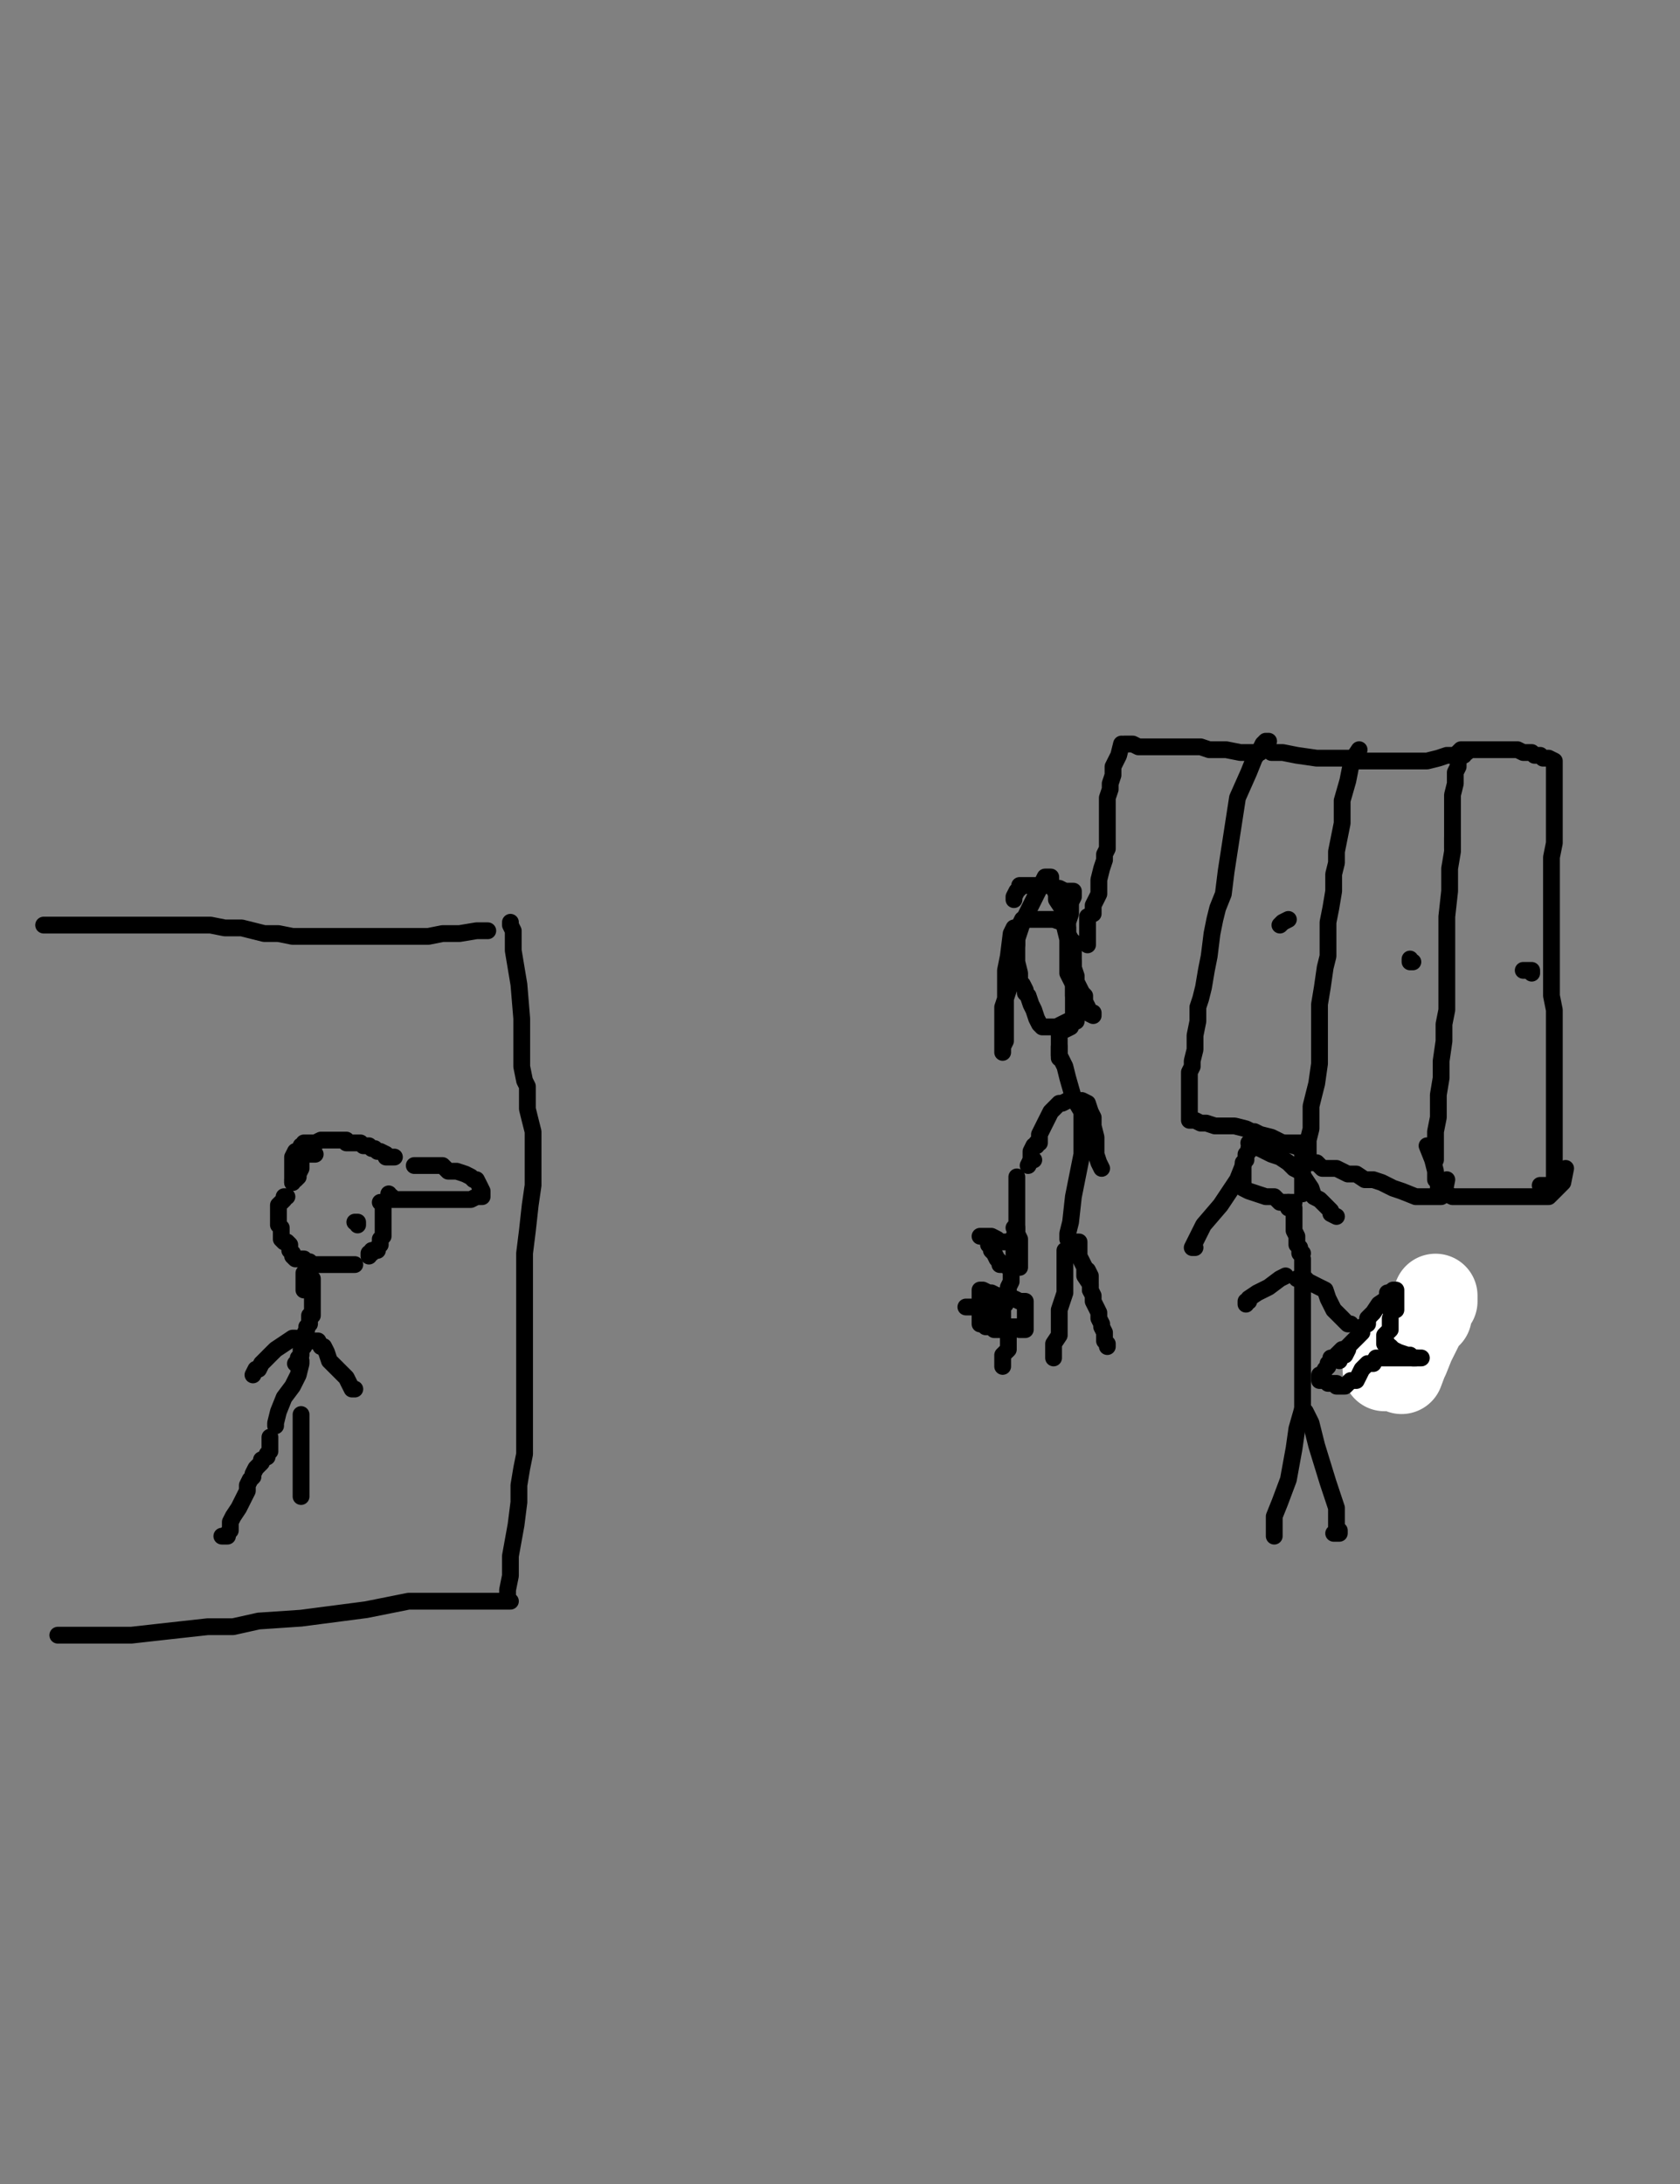 <?xml version="1.0" encoding="utf-8" ?>
<svg baseProfile="full" height="520" version="1.1" width="400" xmlns="http://www.w3.org/2000/svg" xmlns:ev="http://www.w3.org/2001/xml-events" xmlns:xlink="http://www.w3.org/1999/xlink"><rect width="100%" height="100%" fill="#808080" stroke="none"/><defs><style type="text/css"><![CDATA[.path {fill: none; stroke-linejoin: round; stroke-linecap: round;}]]></style></defs><path class="path" d="M 92.56 284.25 L 92.56 284.92 L 93.24 284.92 L 93.24 285.60 L 93.91 285.60 L 94.58 285.60 L 95.26 285.60 L 95.26 285.60 L 95.93 285.60 L 96.61 285.60 L 97.28 285.60 L 97.95 285.60 L 99.30 285.60 L 99.97 285.60 L 100.65 285.60 L 100.65 285.60 L 101.32 285.60 L 102.67 285.60 L 104.01 285.60 L 105.36 285.60 L 106.71 285.60 L 107.38 285.60 L 108.73 285.60 L 109.40 285.60 L 110.75 285.60 L 112.10 285.60 L 113.44 284.92 L 114.12 284.92 L 114.12 284.92 L 114.79 284.92 L 114.79 284.25 L 114.79 283.58 L 114.12 282.23 L 113.44 280.88 L 112.77 280.88 L 112.10 280.21 L 110.75 279.53 L 108.73 278.86 L 106.71 278.86 L 106.04 278.19 L 105.36 277.51 L 104.01 277.51 L 102.67 277.51 L 100.65 277.51 L 99.97 277.51 L 99.30 277.51 L 99.30 277.51 L 98.63 277.51" stroke="#000000" stroke-width="4" /><path class="path" d="M 93.91 275.49 L 93.91 275.49 L 93.24 275.49 L 92.56 275.49 L 91.89 275.49 L 91.89 274.82 L 90.54 274.15 L 89.87 274.15 L 89.87 274.15 L 89.20 273.47 L 88.52 273.47 L 87.85 272.80 L 86.50 272.80 L 85.83 272.12 L 85.15 272.12 L 83.81 272.12 L 83.13 272.12 L 83.13 272.12 L 82.46 272.12 L 82.46 271.45 L 81.79 271.45 L 81.11 271.45 L 79.77 271.45 L 78.42 271.45 L 77.75 271.45 L 76.40 271.45 L 75.05 272.12 L 74.38 272.12 L 73.70 272.12 L 72.36 272.12 L 72.36 272.80 L 71.68 272.80 L 71.68 273.47 L 71.68 273.47 L 71.68 274.15 L 71.68 274.82 L 71.68 275.49 L 71.68 276.84 L 71.68 277.51 L 71.68 277.51 L 71.68 278.19 L 71.01 279.53 L 71.01 280.21 L 70.34 280.88 L 69.66 280.88 L 69.66 280.88 L 69.66 281.55" stroke="#000000" stroke-width="4" /><path class="path" d="M 75.05 274.82 L 75.05 274.82 L 73.70 274.82 L 73.70 274.15 L 73.03 274.15 L 73.03 274.15 L 72.36 274.15 L 71.68 274.15 L 71.01 274.15 L 71.01 274.15 L 71.01 274.15 L 70.34 274.15 L 69.66 275.49 L 69.66 276.17 L 69.66 276.84 L 69.66 278.86 L 69.66 280.21 L 69.66 280.88 L 69.66 281.55" stroke="#000000" stroke-width="4" /><path class="path" d="M 90.54 286.27 L 90.54 286.27 L 91.22 286.27 L 91.22 288.29 L 91.22 288.96 L 91.22 290.31 L 91.22 290.98 L 91.22 291.66 L 91.22 291.66 L 91.22 292.33 L 91.22 293.01 L 91.22 293.68 L 91.22 293.68 L 91.22 294.35 L 91.22 294.35 L 90.54 295.03 L 90.54 295.70 L 90.54 296.37 L 89.87 297.05 L 89.87 297.72 L 89.20 297.72 L 88.52 297.72 L 88.52 298.39 L 87.85 298.39 L 87.85 299.07" stroke="#000000" stroke-width="4" /><path class="path" d="M 68.32 284.92 L 67.64 284.92 L 67.64 284.92 L 67.64 285.60 L 66.97 286.27 L 66.29 286.94 L 66.29 287.62 L 66.29 287.62 L 66.29 288.29 L 66.29 288.96 L 66.29 290.31 L 66.29 290.98 L 66.29 290.98 L 66.29 291.66 L 66.97 292.33 L 66.97 293.68 L 66.97 294.35 L 66.97 295.03 L 67.64 295.70 L 68.32 295.70 L 68.99 296.37 L 68.99 297.05 L 68.99 297.72 L 68.99 297.72 L 69.66 298.39 L 69.66 299.07 L 70.34 299.74 L 71.01 299.74 L 72.36 299.74 L 73.03 300.41 L 73.70 300.41 L 73.70 301.09 L 75.05 301.09 L 75.72 301.09 L 76.40 301.09 L 77.07 301.09 L 77.07 301.09 L 77.75 301.09 L 78.42 301.09 L 78.42 301.09 L 79.09 301.09 L 79.77 301.09 L 80.44 301.09 L 81.79 301.09 L 81.79 301.09 L 82.46 301.09 L 83.13 301.09 L 83.81 301.09 L 83.81 301.09 L 84.48 301.09" stroke="#000000" stroke-width="4" /><path class="path" d="M 73.70 301.76 L 73.03 301.76 L 73.03 302.44 L 73.03 302.44 L 72.36 303.11 L 72.36 303.78 L 72.36 304.46 L 72.36 305.13 L 72.36 305.80 L 72.36 306.48 L 72.36 306.48 L 72.36 307.15" stroke="#000000" stroke-width="4" /><path class="path" d="M 85.15 291.66 L 85.15 290.98 L 84.48 290.98 L 84.48 290.98 L 84.48 290.98" stroke="#000000" stroke-width="4" /><path class="path" d="M 73.70 304.46 L 74.38 304.46 L 74.38 305.80 L 74.38 307.82 L 74.38 309.17 L 74.38 310.52 L 74.38 311.87 L 74.38 313.21 L 73.70 313.21 L 73.70 314.56 L 73.70 315.23 L 73.03 315.91 L 73.03 316.58 L 72.36 317.93 L 72.36 318.60 L 72.36 319.95 L 72.36 320.62 L 71.68 321.30 L 71.68 322.64 L 71.01 323.32 L 71.01 323.99 L 70.34 324.66" stroke="#000000" stroke-width="4" /><path class="path" d="M 71.68 323.99 L 71.68 324.66 L 71.01 327.36 L 69.66 330.05 L 67.64 332.75 L 66.29 336.11 L 65.62 338.81 L 65.62 339.48" stroke="#000000" stroke-width="4" /><path class="path" d="M 64.27 342.18 L 64.27 342.85 L 64.27 342.85 L 64.27 344.20 L 64.27 345.54 L 63.60 346.22 L 63.60 346.89 L 62.25 347.56 L 62.25 348.24 L 61.58 348.91 L 60.91 349.59 L 60.23 350.93 L 60.23 351.61 L 59.56 352.28 L 58.89 353.63 L 58.89 354.97 L 58.21 356.32 L 56.86 359.02 L 55.52 361.04 L 54.84 362.38 L 54.84 363.06 L 54.84 363.73 L 54.84 364.40 L 54.17 365.08 L 54.17 365.75 L 52.82 365.75" stroke="#000000" stroke-width="4" /><path class="path" d="M 71.68 336.79 L 71.68 338.13 L 71.68 341.50 L 71.68 345.54 L 71.68 348.91 L 71.68 352.28 L 71.68 354.97 L 71.68 355.65 L 71.68 356.32" stroke="#000000" stroke-width="4" /><path class="path" d="M 253.55 297.72 L 253.55 299.74 L 253.55 302.44 L 253.55 304.46 L 253.55 307.82 L 252.20 311.87 L 252.20 314.56 L 252.20 315.91 L 252.20 317.93 L 250.85 319.95 L 250.85 321.97 L 250.85 323.32" stroke="#000000" stroke-width="4" /><path class="path" d="M 258.94 302.44 L 259.61 303.78 L 259.61 305.13 L 259.61 305.80 L 259.61 307.15 L 260.28 308.50 L 260.28 309.84 L 260.96 311.19 L 261.63 312.54 L 261.63 313.89 L 262.30 315.23 L 262.30 315.91 L 262.98 317.25 L 262.98 318.60 L 262.98 319.27 L 263.65 319.95 L 263.65 320.62" stroke="#000000" stroke-width="4" /><path class="path" d="M 259.61 307.15 L 259.61 305.80 L 258.26 303.78 L 258.26 301.76 L 256.92 299.07 L 256.92 297.05 L 256.92 295.70 L 256.24 295.70" stroke="#000000" stroke-width="4" /><path class="path" d="M 254.22 295.03 L 254.22 295.03 L 254.22 293.68 L 254.90 290.98 L 255.57 284.92 L 257.59 274.82 L 257.59 264.72 L 255.57 261.35 L 254.22 256.63 L 253.55 253.94 L 252.20 251.24 L 252.20 249.22" stroke="#000000" stroke-width="4" /><path class="path" d="M 254.22 262.02 L 252.87 262.69 L 252.20 262.69 L 250.18 264.72 L 248.83 267.41 L 247.49 270.10 L 247.49 272.12 L 246.81 272.12 L 246.81 272.80 L 246.14 272.80 L 245.47 274.15 L 245.47 274.82 L 245.47 275.49" stroke="#000000" stroke-width="4" /><path class="path" d="M 257.59 262.02 L 258.94 262.69 L 259.61 264.72 L 260.28 266.06 L 260.28 268.08 L 260.96 270.78 L 260.96 274.82 L 261.63 276.84 L 262.30 278.19" stroke="#000000" stroke-width="4" /><path class="path" d="M 252.20 251.92 L 252.20 251.24 L 252.20 250.57 L 252.20 247.88 L 252.20 247.20 L 252.20 246.53 L 252.20 245.85 L 252.20 245.18" stroke="#000000" stroke-width="4" /><path class="path" d="M 256.24 243.16 L 255.57 243.16 L 254.90 243.16 L 254.22 243.16 L 252.87 243.83 L 251.53 244.51 L 250.18 244.51 L 248.83 244.51 L 248.16 244.51 L 248.16 244.51 L 247.49 243.83 L 246.81 242.49 L 246.14 240.47 L 245.47 239.12 L 244.79 237.10 L 244.12 236.42 L 244.12 235.75 L 243.44 234.40 L 242.77 233.73 L 242.77 231.71 L 242.10 229.02 L 242.10 227.67 L 242.10 226.32 L 242.10 225.65 L 242.10 224.30 L 242.10 222.28 L 242.77 220.26 L 243.44 218.91 L 244.12 218.91 L 244.79 218.91 L 244.79 218.91 L 245.47 218.91 L 246.81 218.91 L 248.16 218.91 L 249.51 218.91 L 250.18 218.91 L 250.85 218.91 L 252.87 219.59 L 254.22 220.93 L 254.22 222.28 L 254.90 223.63 L 255.57 224.30 L 255.57 226.32 L 255.57 228.34 L 255.57 231.04 L 255.57 232.38 L 255.57 233.73 L 255.57 234.40 L 255.57 235.08 L 255.57 236.42 L 255.57 237.77 L 255.57 239.12 L 255.57 240.47 L 255.57 241.81 L 254.90 243.16 L 254.90 244.51 L 253.55 245.18 L 252.87 245.18" stroke="#000000" stroke-width="4" /><path class="path" d="M 241.42 220.93 L 240.75 222.28 L 240.08 227.67 L 239.40 231.04 L 239.40 233.73 L 239.40 236.42 L 239.40 239.12 L 239.40 241.81 L 239.40 244.51 L 239.40 246.53 L 239.40 247.88 L 238.73 249.22 L 238.73 250.57 L 238.73 248.55 L 238.73 243.83 L 238.73 239.79 L 240.08 235.75 L 240.75 232.38 L 241.42 229.02 L 241.42 226.99 L 242.10 224.97 L 242.10 223.63 L 242.77 221.61 L 243.44 219.59 L 244.12 218.24 L 244.79 216.89 L 245.47 215.54 L 246.14 214.20 L 246.81 212.85 L 247.49 211.50 L 247.49 210.83 L 248.16 210.16 L 248.83 208.81 L 249.51 208.81 L 250.18 208.81 L 250.18 210.16 L 251.53 212.85 L 251.53 214.20 L 252.87 216.22 L 253.55 218.24 L 253.55 220.93 L 254.22 223.63 L 254.90 224.97 L 254.90 226.32 L 254.90 227.67 L 255.57 229.02 L 255.57 230.36 L 256.24 232.38 L 256.24 233.73 L 256.92 235.08 L 257.59 236.42 L 258.26 237.10 L 258.26 238.45 L 258.94 239.79 L 258.94 240.47 L 259.61 241.14 L 260.28 241.14 L 260.28 241.81 L 258.94 241.14 L 257.59 240.47 L 256.24 239.79 L 256.24 239.12 L 255.57 237.10 L 255.57 234.40 L 254.22 231.71 L 254.22 229.69 L 254.22 228.34 L 254.22 226.99 L 254.22 225.65 L 254.22 223.63 L 254.22 220.93 L 254.22 219.59 L 254.90 217.56 L 254.90 216.22 L 254.90 215.54 L 254.90 214.87 L 255.57 213.52 L 255.57 212.85 L 255.57 212.18 L 254.22 212.18 L 253.55 212.18 L 252.20 211.50 L 251.53 211.50 L 250.18 210.83 L 248.83 210.83 L 247.49 210.83 L 247.49 210.83 L 246.81 210.83 L 245.47 210.83 L 244.79 210.83 L 244.12 210.83 L 244.12 210.83 L 243.44 210.83 L 242.77 210.83 L 242.77 211.50 L 242.10 212.18 L 241.42 213.52 L 241.42 214.20" stroke="#000000" stroke-width="4" /><path class="path" d="M 345.83 199.38 L 345.83 200.73 L 345.83 202.75 L 345.15 206.79 L 345.15 212.18 L 344.48 218.24 L 344.48 225.65 L 344.48 229.02 L 344.48 233.06 L 344.48 235.75 L 344.48 240.47 L 343.81 243.83 L 343.81 247.88 L 343.13 252.59 L 343.13 256.63 L 342.46 260.67 L 342.46 263.37 L 342.46 266.06 L 341.79 269.43 L 341.79 271.45 L 341.79 273.47 L 341.79 275.49 L 341.79 276.17" stroke="#000000" stroke-width="4" /><path class="path" d="M 345.83 202.07 L 345.83 200.05 L 345.83 196.68 L 345.83 193.99 L 345.83 191.30 L 345.83 189.27 L 346.50 186.58 L 346.50 183.89 L 347.18 182.54 L 347.18 180.52 L 347.18 179.17 L 347.85 178.50 L 348.52 178.50 L 349.20 178.50 L 350.54 178.50 L 351.22 178.50 L 352.56 178.50 L 353.91 178.50 L 354.58 178.50 L 355.93 178.50 L 357.28 178.50 L 358.63 178.50 L 359.97 178.50 L 360.65 178.50 L 361.32 178.50 L 362.67 179.17 L 362.67 179.17 L 363.34 179.17 L 364.01 179.17 L 364.69 179.17 L 365.36 179.84 L 365.36 179.84 L 366.04 179.84 L 366.71 179.84 L 366.71 179.84 L 367.38 180.52 L 368.06 180.52 L 368.73 180.52 L 370.08 181.19 L 370.08 181.87 L 370.08 183.89 L 370.08 188.60 L 370.08 191.30 L 370.08 193.99 L 370.08 196.68 L 370.08 200.73 L 369.40 204.09 L 369.40 207.46 L 369.40 211.50 L 369.40 214.20 L 369.40 216.22 L 369.40 218.24 L 369.40 220.93 L 369.40 223.63 L 369.40 226.32 L 369.40 230.36 L 369.40 233.73 L 369.40 237.10 L 370.08 240.47 L 370.08 243.16 L 370.08 245.85 L 370.08 247.88 L 370.08 250.57 L 370.08 253.94 L 370.08 257.98 L 370.08 260.67 L 370.08 263.37 L 370.08 266.06 L 370.08 267.41 L 370.08 268.08 L 370.08 269.43 L 370.08 272.80 L 370.08 275.49 L 370.08 278.19 L 370.08 279.53 L 370.08 281.55 L 370.08 282.23 L 368.73 282.23 L 366.71 282.23" stroke="#000000" stroke-width="4" /><path class="path" d="M 339.77 272.80 L 339.77 272.80 L 341.11 276.17 L 341.79 278.86 L 341.79 280.88 L 342.46 281.55 L 342.46 282.23 L 342.46 283.58 L 343.13 283.58 L 343.81 283.58 L 344.48 284.25 L 345.83 284.92 L 346.50 284.92 L 348.52 284.92 L 351.89 284.92 L 353.91 284.92 L 357.28 284.92 L 359.97 284.92 L 362.67 284.92 L 365.36 284.92 L 366.71 284.92 L 367.38 284.92 L 368.73 284.92 L 370.08 283.58 L 372.10 281.55 L 372.77 278.19" stroke="#000000" stroke-width="4" /><path class="path" d="M 364.69 231.71 L 364.69 231.04 L 364.01 231.04 L 363.34 231.04 L 362.67 231.04 L 363.34 231.04 L 363.34 231.04" stroke="#000000" stroke-width="4" /><path class="path" d="M 349.20 179.17 L 348.52 179.17 L 348.52 179.84 L 347.85 179.84 L 345.83 179.84 L 344.48 179.84 L 342.46 180.52 L 339.77 181.19 L 337.07 181.19 L 336.40 181.19 L 335.05 181.19 L 333.70 181.19 L 330.34 181.19 L 326.97 181.19 L 323.60 181.19 L 321.58 180.52 L 320.23 180.52 L 317.54 180.52 L 313.50 180.52 L 308.78 179.84 L 305.41 179.17 L 303.39 179.17 L 302.72 179.17 L 301.37 177.82 L 300.70 177.82" stroke="#000000" stroke-width="4" /><path class="path" d="M 323.60 178.50 L 322.25 180.52 L 321.58 182.54 L 320.91 185.91 L 319.56 190.62 L 319.56 196.01 L 318.21 202.75 L 318.21 205.44 L 317.54 208.13 L 317.54 210.16 L 317.54 212.18 L 316.86 216.22 L 316.19 219.59 L 316.19 222.95 L 316.19 225.65 L 316.19 227.67 L 315.52 230.36 L 314.84 235.08 L 314.17 239.12 L 314.17 244.51 L 314.17 248.55 L 314.17 253.26 L 313.50 257.98 L 312.82 260.67 L 312.15 263.37 L 312.15 264.72 L 312.15 266.74 L 312.15 268.76 L 311.48 271.45 L 311.48 273.47 L 311.48 276.17 L 311.48 276.84 L 312.15 276.84 L 313.50 276.84 L 314.84 278.19 L 315.52 278.19 L 316.86 278.19 L 318.21 278.19 L 320.91 279.53 L 322.93 279.53 L 324.95 280.88 L 326.97 280.88 L 328.99 281.55 L 331.68 282.90 L 333.70 283.58 L 337.07 284.92 L 339.77 284.92 L 341.11 284.92 L 342.46 284.92 L 343.13 284.92 L 343.81 284.25 L 344.48 280.88" stroke="#000000" stroke-width="4" /><path class="path" d="M 335.72 228.34 L 335.72 229.02 L 336.40 229.02 L 335.72 229.02" stroke="#000000" stroke-width="4" /><path class="path" d="M 302.05 176.48 L 301.37 176.48 L 300.70 177.15 L 300.03 178.50 L 298.68 180.52 L 297.33 183.89 L 294.64 189.95 L 293.29 198.70 L 291.94 207.46 L 291.27 212.85 L 289.92 216.22 L 289.25 218.91 L 288.57 222.28 L 287.90 227.67 L 287.23 231.04 L 286.55 235.08 L 285.88 237.77 L 285.21 239.79 L 285.21 241.14 L 285.21 243.16 L 284.53 246.53 L 284.53 249.90 L 283.86 252.59 L 283.86 253.94 L 283.19 255.28 L 283.19 257.31 L 283.19 258.65 L 283.19 260.00 L 283.19 262.69 L 283.19 265.39 L 283.19 266.74 L 284.53 266.74 L 285.88 267.41 L 287.23 267.41 L 289.25 268.08 L 291.27 268.08 L 293.96 268.08 L 296.66 268.76 L 298.00 269.43 L 298.68 269.43 L 300.03 270.10 L 302.72 270.78 L 305.41 272.12 L 308.11 272.80 L 310.13 273.47 L 310.13 272.12" stroke="#000000" stroke-width="4" /><path class="path" d="M 306.76 218.91 L 306.76 218.91 L 305.41 219.59 L 304.74 220.26" stroke="#000000" stroke-width="4" /><path class="path" d="M 70.34 318.60 L 69.66 318.60 L 69.66 318.60 L 67.64 319.95 L 65.62 321.30 L 64.27 322.64 L 62.93 323.99 L 62.25 324.66 L 61.58 326.01 L 60.91 326.01 L 60.23 327.36" stroke="#000000" stroke-width="4" /><path class="path" d="M 73.03 319.27 L 73.70 319.27 L 75.72 319.27 L 76.40 320.62 L 77.07 320.62 L 77.75 321.97 L 78.42 323.99 L 80.44 326.01 L 82.46 328.03 L 83.13 329.38 L 83.81 330.73 L 84.48 330.73 L 84.48 330.73" stroke="#000000" stroke-width="4" /><path class="path" d="M 121.53 219.59 L 121.53 220.26 L 122.20 221.61 L 122.20 226.32 L 123.55 234.40 L 124.22 242.49 L 124.22 248.55 L 124.22 253.94 L 124.90 257.31 L 125.57 258.65 L 125.57 259.33 L 125.57 260.00 L 125.57 262.02 L 125.57 264.04 L 126.24 266.74 L 126.92 269.43 L 126.92 272.12 L 126.92 274.15 L 126.92 276.17 L 126.92 278.19 L 126.92 279.53 L 126.92 282.23 L 126.24 286.94 L 125.57 293.01 L 124.90 298.39 L 124.90 301.09 L 124.90 303.78 L 124.90 306.48 L 124.90 309.84 L 124.90 313.89 L 124.90 318.60 L 124.90 323.32 L 124.90 329.38 L 124.90 335.44 L 124.90 342.18 L 124.90 346.22 L 124.22 349.59 L 123.55 353.63 L 123.55 357.67 L 122.87 363.06 L 121.53 370.47 L 121.53 375.18 L 120.85 378.55 L 120.85 379.90" stroke="#000000" stroke-width="4" /><path class="path" d="M 116.14 221.61 L 113.44 221.61 L 109.40 222.28 L 105.36 222.28 L 101.99 222.95 L 95.93 222.95 L 92.56 222.95 L 89.20 222.95 L 85.83 222.95 L 82.46 222.95 L 79.09 222.95 L 73.70 222.95 L 69.66 222.95 L 66.29 222.28 L 62.93 222.28 L 57.54 220.93 L 53.50 220.93 L 50.13 220.26 L 48.11 220.26 L 46.09 220.26 L 44.07 220.26 L 40.70 220.26 L 37.33 220.26 L 35.98 220.26 L 34.64 220.26 L 33.29 220.26 L 30.60 220.26 L 27.90 220.26 L 26.55 220.26 L 25.88 220.26 L 25.21 220.26 L 23.86 220.26 L 22.51 220.26 L 21.16 220.26 L 19.82 220.26 L 19.14 220.26 L 18.47 220.26 L 17.12 220.26 L 15.10 220.26 L 13.08 220.26 L 11.73 220.26 L 11.06 220.26 L 10.39 220.26 L 10.39 220.26" stroke="#000000" stroke-width="4" /><path class="path" d="M 121.53 381.24 L 120.85 381.24 L 118.83 381.24 L 116.14 381.24 L 113.44 381.24 L 111.42 381.24 L 108.06 381.24 L 102.67 381.24 L 97.28 381.24 L 87.18 383.26 L 71.68 385.28 L 61.58 385.96 L 55.52 387.31 L 49.46 387.31 L 43.39 387.98 L 37.33 388.65 L 31.27 389.33 L 28.57 389.33 L 25.21 389.33 L 21.16 389.33 L 17.80 389.33 L 15.78 389.33 L 15.10 389.33 L 14.43 389.33 L 13.76 389.33" stroke="#000000" stroke-width="4" /><path class="path" d="M 310.13 335.44 L 308.78 340.16 L 308.11 344.87 L 306.76 352.28 L 304.74 357.67 L 303.39 361.04 L 303.39 361.71 L 303.39 363.73 L 303.39 364.40 L 303.39 365.08 L 303.39 365.75" stroke="#000000" stroke-width="4" /><path class="path" d="M 310.80 336.11 L 310.80 336.11 L 312.15 338.81 L 313.50 344.20 L 316.19 352.95 L 318.21 359.02 L 318.21 362.38 L 318.21 363.73 L 318.89 364.40 L 318.89 365.08 L 317.54 365.08" stroke="#000000" stroke-width="4" /><path class="path" d="M 310.13 335.44 L 310.13 334.77 L 310.13 333.42 L 310.13 330.73 L 310.13 328.70 L 310.13 325.34 L 310.13 320.62 L 310.13 316.58 L 310.13 313.21 L 310.13 308.50 L 310.13 305.13 L 310.13 302.44 L 310.13 300.41 L 310.13 299.74" stroke="#000000" stroke-width="4" /><path class="path" d="M 306.09 303.78 L 304.74 304.46 L 302.05 306.48 L 299.35 307.82 L 297.33 309.17 L 297.33 309.84 L 296.66 309.84 L 296.66 309.84 L 296.66 309.84 L 296.66 310.52" stroke="#000000" stroke-width="4" /><path class="path" d="M 308.78 304.46 L 309.46 304.46 L 309.46 304.46 L 310.13 304.46 L 310.80 304.46 L 311.48 305.13 L 312.82 305.80 L 314.17 306.48 L 315.52 307.15 L 316.19 309.17 L 317.54 311.87 L 318.89 313.21 L 320.23 314.56 L 320.91 315.23 L 321.58 315.23" stroke="#000000" stroke-width="4" /><path class="path" d="M 310.13 298.39 L 309.46 298.39 L 309.46 297.05 L 308.78 296.37 L 308.78 294.35 L 308.11 293.01 L 308.11 291.66 L 308.11 290.31 L 308.11 288.96 L 308.11 287.62 L 307.43 287.62 L 307.43 287.62 L 307.43 287.62 L 306.76 287.62 L 306.76 286.94 L 306.76 286.27" stroke="#000000" stroke-width="4" /><path class="path" d="M 310.13 284.25 L 310.13 283.58 L 310.13 281.55 L 310.13 280.21 L 310.13 278.86 L 310.13 277.51 L 310.13 274.82 L 310.13 273.47 L 310.13 272.80 L 309.46 272.80 L 309.46 272.12 L 308.78 272.12 L 308.11 272.12 L 306.09 272.12 L 304.74 272.12 L 303.39 272.12 L 302.72 272.12 L 302.05 272.12 L 301.37 272.12 L 298.00 272.80 L 297.33 273.47 L 297.33 274.15 L 296.66 274.82 L 296.66 276.17 L 295.98 276.84 L 295.98 277.51 L 295.98 278.19 L 295.98 279.53 L 295.98 280.88 L 295.98 281.55 L 295.98 282.90 L 295.98 282.90 L 297.33 283.58 L 299.35 284.25 L 301.37 284.92 L 303.39 284.92 L 304.07 285.60 L 304.74 286.27 L 306.09 286.27 L 306.76 286.27 L 307.43 286.27 L 308.11 286.27" stroke="#000000" stroke-width="4" /><path class="path" d="M 295.98 277.51 L 295.98 277.51 L 294.64 280.88 L 290.60 286.94 L 286.55 291.66 L 284.53 295.70 L 283.86 297.05 L 284.53 297.05" stroke="#000000" stroke-width="4" /><path class="path" d="M 297.33 272.12 L 298.00 272.80 L 300.03 273.47 L 301.37 274.15 L 302.72 274.82 L 304.74 275.49 L 306.76 276.84 L 307.43 277.51 L 308.11 278.19 L 309.46 278.86 L 310.80 280.88 L 312.15 282.90 L 312.82 284.92 L 314.17 285.60 L 315.52 286.94 L 316.86 288.29 L 316.86 288.96 L 318.21 289.64" stroke="#000000" stroke-width="4" /><path class="path" d="M 246.14 276.17 L 245.47 276.17 L 244.79 277.51" stroke="#000000" stroke-width="4" /><path class="path" d="M 242.10 280.21 L 242.10 280.88 L 242.10 280.88 L 242.10 282.23 L 242.10 283.58 L 242.10 284.25 L 242.10 284.92 L 242.10 285.60 L 242.10 286.27 L 242.10 286.27 L 242.10 286.94 L 242.10 288.29 L 242.10 289.64 L 242.10 290.98 L 242.10 293.01 L 241.42 294.35" stroke="#000000" stroke-width="4" /><path class="path" d="M 241.42 295.70 L 240.75 295.70 L 240.08 295.70 L 238.73 295.70 L 238.06 295.70 L 237.38 295.03 L 236.04 294.35 L 234.69 294.35 L 234.01 294.35 L 234.01 294.35 L 233.34 294.35 L 234.01 294.35 L 235.36 294.35 L 235.36 295.70 L 235.36 296.37 L 236.04 296.37 L 236.04 297.72 L 236.71 298.39 L 237.38 299.74 L 238.06 300.41 L 238.06 301.09 L 238.73 301.09 L 239.40 301.09 L 240.08 301.09 L 240.08 301.76 L 240.75 301.76 L 241.42 301.76 L 242.10 301.76 L 242.77 301.76 L 242.77 300.41 L 242.77 297.72 L 242.77 296.37 L 242.77 295.03 L 242.10 293.68 L 242.10 293.01 L 242.10 292.33 L 241.42 292.33" stroke="#000000" stroke-width="4" /><path class="path" d="M 241.42 295.70 L 241.42 297.05 L 241.42 299.07 L 241.42 301.09 L 240.75 303.11 L 240.75 305.13 L 240.08 306.48 L 240.08 307.15 L 239.40 308.50 L 239.40 309.17 L 239.40 309.84 L 239.40 310.52 L 238.73 311.19 L 238.73 311.87 L 238.73 312.54 L 238.73 313.21 L 238.73 313.89" stroke="#000000" stroke-width="4" /><path class="path" d="M 238.06 314.56 L 238.06 314.56 L 238.06 313.89 L 236.71 313.21 L 236.71 312.54 L 236.04 311.87 L 234.01 311.19 L 232.67 311.19 L 231.32 311.19 L 230.65 311.19 L 229.97 311.19 L 230.65 311.19 L 231.32 311.19 L 233.34 311.19 L 235.36 312.54 L 237.38 313.89 L 238.06 315.23 L 238.73 315.91 L 239.40 315.91 L 240.08 315.91 L 240.75 315.91 L 242.10 315.91 L 242.77 316.58 L 243.44 316.58 L 244.12 316.58 L 244.12 316.58 L 244.12 313.21 L 244.12 310.52 L 244.12 309.84 L 243.44 309.84 L 242.77 309.84 L 241.42 309.17 L 240.75 309.17 L 240.08 309.17 L 238.73 308.50 L 238.06 308.50 L 237.38 308.50 L 236.04 307.82 L 235.36 307.82 L 234.01 307.15 L 233.34 307.15 L 233.34 307.15 L 233.34 307.82 L 233.34 309.17 L 233.34 311.19 L 233.34 312.54 L 233.34 313.21 L 233.34 313.89 L 233.34 314.56 L 233.34 315.23 L 234.01 315.23 L 234.69 315.91 L 235.36 315.91 L 236.04 315.91 L 236.71 316.58 L 238.06 316.58" stroke="#000000" stroke-width="4" /><path class="path" d="M 239.40 316.58 L 240.08 316.58 L 240.08 317.25 L 240.08 318.60 L 240.08 319.27 L 240.08 321.30 L 239.40 321.97 L 238.73 322.64 L 238.73 323.32 L 238.73 323.99 L 238.73 325.34" stroke="#000000" stroke-width="4" /><path class="path" d="M 331.01 313.21 L 329.66 313.89 L 328.99 313.89 L 328.99 314.56 L 328.32 315.91 L 326.97 317.25 L 325.62 318.60 L 324.27 319.95 L 323.60 319.95 L 322.93 319.95 L 322.25 319.95 L 322.25 320.62 L 322.25 320.62" stroke="#000000" stroke-width="4" /><path class="path" d="M 322.25 321.97 L 322.93 321.97 L 323.60 323.32 L 324.27 324.66 L 324.27 326.01 L 324.95 326.68 L 325.62 327.36 L 326.29 328.70 L 326.97 330.05 L 327.64 330.05 L 328.32 330.73 L 328.99 330.73 L 328.99 331.40 L 330.34 331.40 L 331.01 331.40 L 332.36 331.40 L 334.38 331.40 L 337.75 330.05 L 339.77 328.70 L 340.44 328.03 L 341.11 327.36 L 341.11 326.01 L 341.79 325.34 L 342.46 323.99 L 342.46 321.30 L 343.13 319.27 L 343.13 317.93 L 343.13 317.25 L 343.13 316.58 L 342.46 315.91 L 341.79 315.91 L 340.44 315.23 L 339.77 315.23 L 338.42 314.56 L 337.75 314.56 L 336.40 314.56 L 336.40 313.89 L 335.72 313.89 L 335.72 313.89 L 335.05 313.89" stroke="#000000" stroke-width="4" /><path class="path" d="M 330.34 318.60 L 331.01 319.27 L 331.68 321.30 L 333.03 322.64 L 333.03 323.32 L 334.38 323.99 L 335.05 323.99 L 335.72 325.34 L 336.40 325.34 L 337.75 325.34 L 337.75 326.01 L 337.75 326.68" stroke="#000000" stroke-width="4" /><path class="path eraser" d="M 340.44 313.21 L 339.09 313.21 L 338.42 314.56 L 337.75 317.25 L 336.40 319.95 L 335.05 323.32 L 333.70 326.01 L 333.70 326.68 L 335.72 321.30 L 340.44 311.87 L 341.79 309.17 L 341.79 308.50 L 341.79 309.84 L 339.09 313.89 L 337.07 317.93 L 335.05 323.32 L 333.70 325.34 L 333.70 326.01 L 333.70 326.01 L 332.36 326.01 L 331.01 326.01 L 330.34 326.01 L 329.66 326.01 L 329.66 325.34" stroke="#FFFFFF" stroke-width="20" /><path class="path" d="M 330.34 307.82 L 330.34 309.17 L 328.32 310.52 L 326.97 312.54 L 325.62 313.89 L 325.62 315.23 L 324.27 315.91 L 324.27 317.25 L 322.93 318.60 L 322.25 319.27 L 321.58 319.95 L 320.91 320.62 L 320.91 321.30 L 320.23 322.64 L 319.56 322.64 L 319.56 322.64 L 318.89 323.32 L 318.89 323.99" stroke="#000000" stroke-width="4" /><path class="path" d="M 331.68 307.15 L 332.36 307.15 L 332.36 307.15 L 332.36 307.82 L 332.36 309.17 L 332.36 309.84 L 332.36 310.52 L 332.36 311.19 L 332.36 311.87 L 331.68 311.87 L 331.68 311.87 L 331.01 311.87" stroke="#000000" stroke-width="4" /><path class="path" d="M 331.01 313.89 L 331.01 315.23 L 331.01 315.91 L 331.01 316.58 L 330.34 317.25 L 329.66 317.93 L 329.66 318.60 L 329.66 319.27 L 329.66 319.95 L 330.34 319.95 L 330.34 320.62 L 331.01 320.62 L 331.68 321.30 L 333.03 321.97 L 335.05 322.64 L 335.72 322.64 L 336.40 323.32 L 337.07 323.32 L 337.75 323.32 L 338.42 323.32" stroke="#000000" stroke-width="4" /><path class="path" d="M 320.23 321.30 L 319.56 321.30 L 318.89 321.97 L 318.21 322.64 L 317.54 323.32 L 316.86 323.32 L 316.86 323.99 L 316.19 324.66 L 316.19 325.34 L 315.52 326.01 L 314.84 327.36 L 314.17 327.36 L 314.17 328.03 L 314.17 328.03 L 314.17 328.70 L 314.17 328.70 L 314.84 328.70 L 315.52 328.70 L 316.19 329.38 L 316.86 329.38 L 318.21 329.38 L 318.21 330.05 L 318.89 330.05 L 319.56 330.05 L 320.23 330.05 L 320.91 329.38 L 321.58 328.70 L 322.93 328.70 L 323.60 327.36 L 324.27 326.01 L 325.62 324.66 L 326.29 324.66 L 326.97 324.66 L 327.64 323.32 L 328.32 323.32 L 328.99 323.32 L 329.66 323.32 L 329.66 323.32 L 330.34 323.32 L 331.01 323.32 L 332.36 323.32 L 333.03 323.32 L 333.70 323.32 L 335.05 323.32 L 335.72 323.32 L 336.40 323.32 L 336.40 323.32 L 337.07 323.32" stroke="#000000" stroke-width="4" /><path class="path" d="M 300.03 179.17 L 299.35 179.17 L 299.35 179.17 L 298.68 179.17 L 295.31 179.17 L 291.94 178.50 L 287.90 178.50 L 285.88 177.82 L 283.86 177.82 L 281.84 177.82 L 278.47 177.82 L 274.43 177.82 L 272.41 177.82 L 271.73 177.82 L 271.06 177.82 L 269.71 177.15 L 269.04 177.15 L 269.04 177.15 L 268.37 177.15 L 268.37 177.15 L 267.69 177.15 L 267.69 177.15" stroke="#000000" stroke-width="4" /><path class="path" d="M 267.02 177.15 L 267.02 177.15 L 266.35 179.84 L 265.00 182.54 L 265.00 184.56 L 264.33 186.58 L 264.33 187.93 L 263.65 189.95 L 263.65 191.97 L 263.65 193.99 L 263.65 196.01 L 263.65 197.36 L 263.65 198.70 L 263.65 200.73 L 263.65 202.07 L 262.98 203.42 L 262.98 204.77 L 262.30 206.79 L 261.63 209.48 L 261.63 210.83 L 261.63 212.18 L 261.63 212.85 L 260.96 214.20 L 260.28 215.54 L 260.28 216.89 L 260.28 217.56 L 258.94 218.24 L 258.94 219.59 L 258.94 220.26 L 258.94 220.93 L 258.94 221.61 L 258.94 221.61 L 258.94 223.63 L 258.94 224.97" stroke="#000000" stroke-width="4" /></svg>